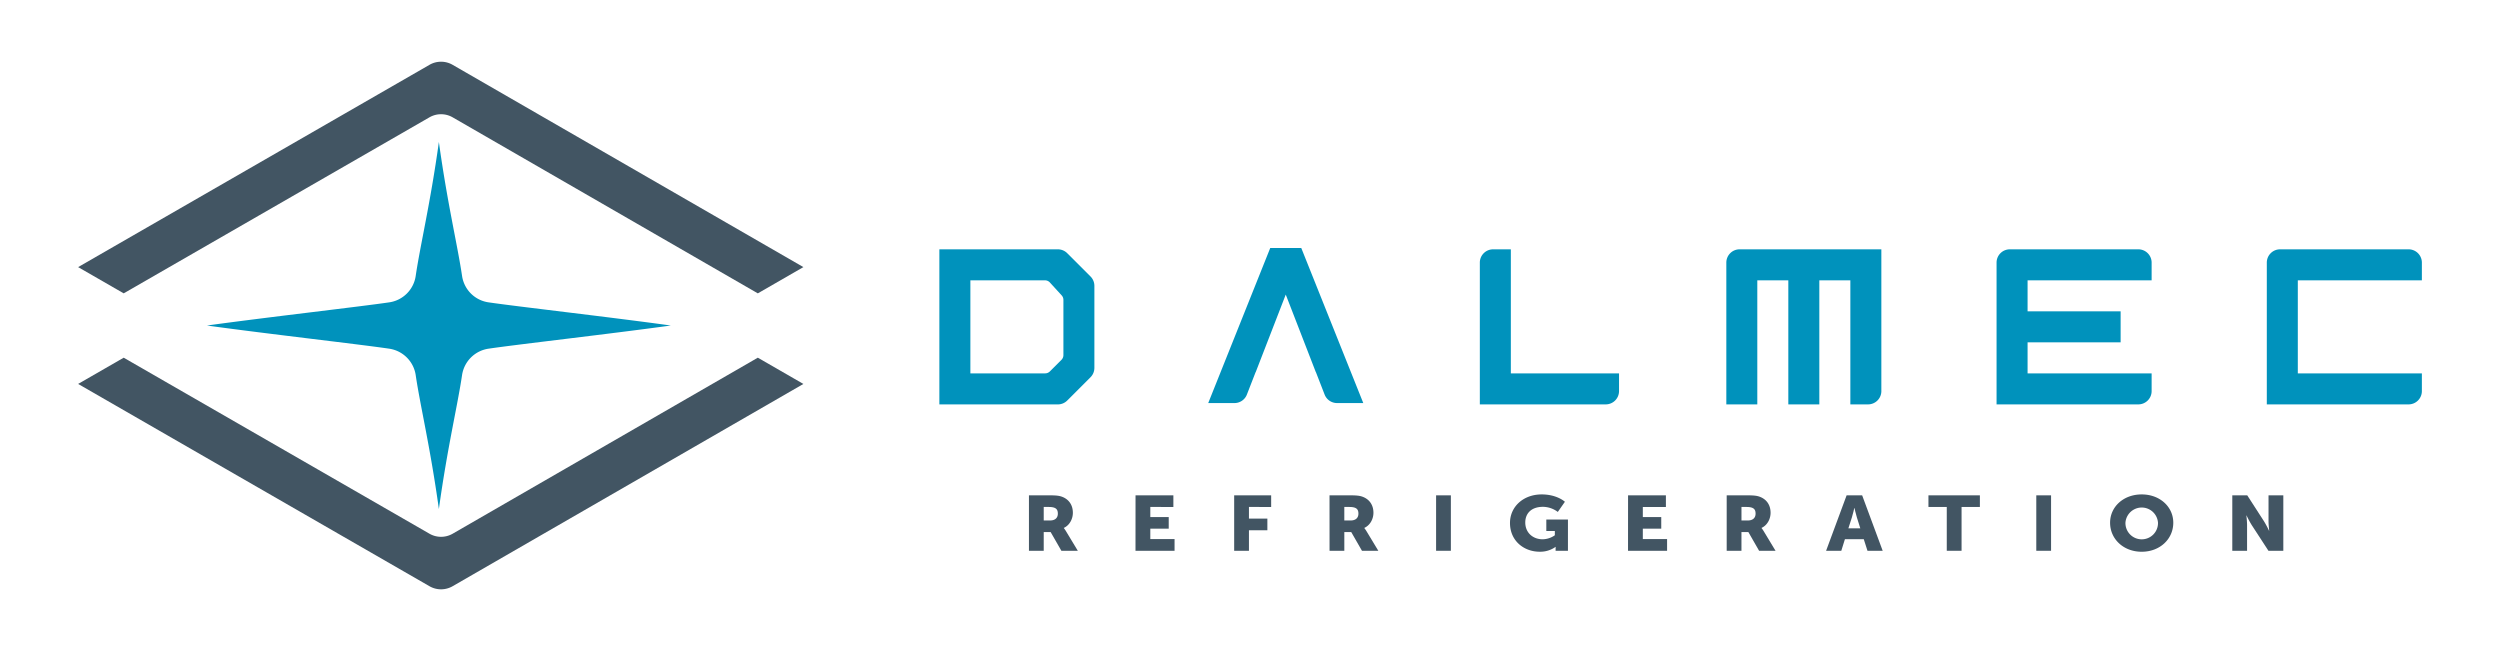 <svg id="Livello_1" data-name="Livello 1" xmlns="http://www.w3.org/2000/svg" viewBox="0 0 1920 500"><defs><style>.cls-1{fill:#0092bc;}.cls-2{fill:#425563;}</style></defs><path class="cls-1" d="M1325.82,310.57V201.69A10.21,10.21,0,0,1,1336,191.48h108.88V300.35a10.22,10.22,0,0,1-10.21,10.22h-13.6V215.29h-23.83v95.28h-23.81V215.29h-23.82v95.28Z"/><path class="cls-1" d="M1557.18,262.93v23.82h95.27v13.6a10.22,10.22,0,0,1-10.21,10.22H1533.36V201.69a10.21,10.21,0,0,1,10.21-10.21h98.67a10.21,10.21,0,0,1,10.21,10.21v13.6h-95.27v23.82h71.46v23.82Z"/><path class="cls-1" d="M1751.12,191.48h98.67A10.21,10.21,0,0,1,1860,201.69v13.6h-95.28v71.46H1860v13.6a10.22,10.22,0,0,1-10.21,10.22H1740.91V201.69A10.21,10.21,0,0,1,1751.12,191.48Z"/><path class="cls-1" d="M721.43,310.57V191.48h91a10.18,10.18,0,0,1,7.22,3l17.84,17.83a10.22,10.22,0,0,1,3,7.22v63a10.22,10.22,0,0,1-3,7.22l-17.84,17.84a10.22,10.22,0,0,1-7.22,3Zm23.82-23.82h57.43a5.14,5.14,0,0,0,3.61-1.49l8.92-8.92a5.14,5.14,0,0,0,1.49-3.61V230.3a5.13,5.13,0,0,0-1.34-3.45l-9.05-9.9a5.1,5.1,0,0,0-3.77-1.66H745.25Z"/><path class="cls-1" d="M1047,309.55l-47.63-119.1H975.55l-47.63,119.1h20.17a10.2,10.2,0,0,0,9.52-6.52l6.71-17.25.07,0,23.07-59.55,23.08,59.55.07,0,6.7,17.25a10.22,10.22,0,0,0,9.52,6.52Z"/><path class="cls-1" d="M1233.17,310.57h-96.66V201.69a10.22,10.22,0,0,1,10.22-10.21h13.6v95.27h83.09l0,13.63A10.22,10.22,0,0,1,1233.17,310.57Z"/><path class="cls-2" d="M790.23,380.42h16.16c4.73,0,7,.3,9,1,5.26,1.85,8.57,6.2,8.57,12.4,0,4.53-2.33,9.47-6.94,11.61v.12a23.35,23.35,0,0,1,1.75,2.56l9,14.9H815.15l-8.24-14.36h-5.33V423H790.23Zm16.29,19.3c3.63,0,5.9-1.84,5.9-5.24,0-3.22-1.3-5.13-7-5.13h-3.84v10.37Z"/><path class="cls-2" d="M872.09,380.42h29.06v8.93H883.44v7.75h14.14V406H883.44v8h18.62V423h-30Z"/><path class="cls-2" d="M947.84,380.42h28.41v8.93H959.19v8.94h14.15v8.94H959.19V423H947.84Z"/><path class="cls-2" d="M1021.07,380.42h16.16c4.73,0,7,.3,9,1,5.26,1.85,8.57,6.2,8.57,12.4,0,4.53-2.34,9.47-7,11.61v.12a24,24,0,0,1,1.76,2.56l9,14.9H1046l-8.24-14.36h-5.32V423h-11.35Zm16.28,19.3c3.64,0,5.91-1.84,5.91-5.24,0-3.22-1.3-5.13-7-5.13h-3.83v10.37Z"/><path class="cls-2" d="M1102.92,380.42h11.35V423h-11.35Z"/><path class="cls-2" d="M1184,379.71c11.87,0,17.84,5.65,17.84,5.65l-5.45,7.81a19.33,19.33,0,0,0-11.29-3.93c-9.73,0-13.69,5.72-13.69,12,0,8.1,6.1,12.93,13.3,12.93a16.71,16.71,0,0,0,9.41-3.09v-3.29h-6.55V399h16.61V423h-9.48v-1.19c0-.9.07-1.79.07-1.79h-.13a20.22,20.22,0,0,1-12.2,3.7c-11.87,0-22.77-8.17-22.77-22.11C1159.67,389.24,1169.85,379.71,1184,379.71Z"/><path class="cls-2" d="M1250.35,380.42h29.06v8.93h-17.72v7.75h14.15V406h-14.15v8h18.63V423h-30Z"/><path class="cls-2" d="M1326.1,380.42h16.15c4.74,0,7,.3,9,1,5.25,1.85,8.56,6.2,8.56,12.4,0,4.53-2.33,9.47-6.94,11.61v.12a23.35,23.35,0,0,1,1.75,2.56l9,14.9H1351l-8.24-14.36h-5.32V423H1326.1Zm16.28,19.3c3.63,0,5.9-1.84,5.9-5.24,0-3.22-1.29-5.13-7-5.13h-3.83v10.37Z"/><path class="cls-2" d="M1431.37,414.08H1416.9l-2.79,8.94h-11.68l15.77-42.6h11.93L1445.9,423h-11.68Zm-7.27-23.95s-1,4.65-1.88,7.33l-2.66,8.28h9.15l-2.6-8.28c-.84-2.68-1.88-7.33-1.88-7.33Z"/><path class="cls-2" d="M1495.12,389.35h-14.07v-8.93h39.5v8.93h-14.07V423h-11.36Z"/><path class="cls-2" d="M1563.87,380.42h11.35V423h-11.35Z"/><path class="cls-2" d="M1644.82,379.71c14,0,24.26,9.53,24.26,21.74,0,12.51-10.25,22.29-24.26,22.29s-24.27-9.78-24.27-22.29C1620.55,389.24,1630.8,379.71,1644.82,379.71Zm0,34.49a12.48,12.48,0,0,0,12.52-12.75,12.53,12.53,0,0,0-25,0A12.48,12.48,0,0,0,1644.82,414.2Z"/><path class="cls-2" d="M1714.4,380.42h11.49l12.84,19.9a75,75,0,0,1,3.89,7.27h.13s-.52-4.59-.52-7.27v-19.9h11.36V423h-11.42l-12.91-19.84a72.62,72.62,0,0,1-3.89-7.27h-.14s.52,4.59.52,7.27V423H1714.4Z"/><path class="cls-2" d="M329.9,49.75,60,205.14l35,20.15L329.85,90.09a17.85,17.85,0,0,1,17.75,0L582,225.3l35-20.17L347.55,49.75A17.76,17.76,0,0,0,329.9,49.75Z"/><path class="cls-2" d="M329.9,450.25,60,294.86l35-20.15,234.86,135.2a17.85,17.85,0,0,0,17.75,0L582,274.7l35,20.17L347.55,450.25A17.76,17.76,0,0,1,329.9,450.25Z"/><path class="cls-1" d="M515.17,250c-47.15,6.51-116.63,14.36-139.94,17.78a24.08,24.08,0,0,0-20.38,20.38c-3.43,23.31-11.29,55.65-17.79,102.81-6.51-47.12-14.35-79.46-17.78-102.76a24.12,24.12,0,0,0-20.43-20.43c-23.31-3.43-92.78-11.27-139.91-17.78,47.2-6.51,116.69-14.37,140-17.8a24,24,0,0,0,20.33-20.34c3.42-23.3,11.27-55.65,17.79-102.83,6.51,47.17,14.37,79.53,17.8,102.84a24,24,0,0,0,20.33,20.33C398.5,235.6,468,243.46,515.17,250Z"/></svg>